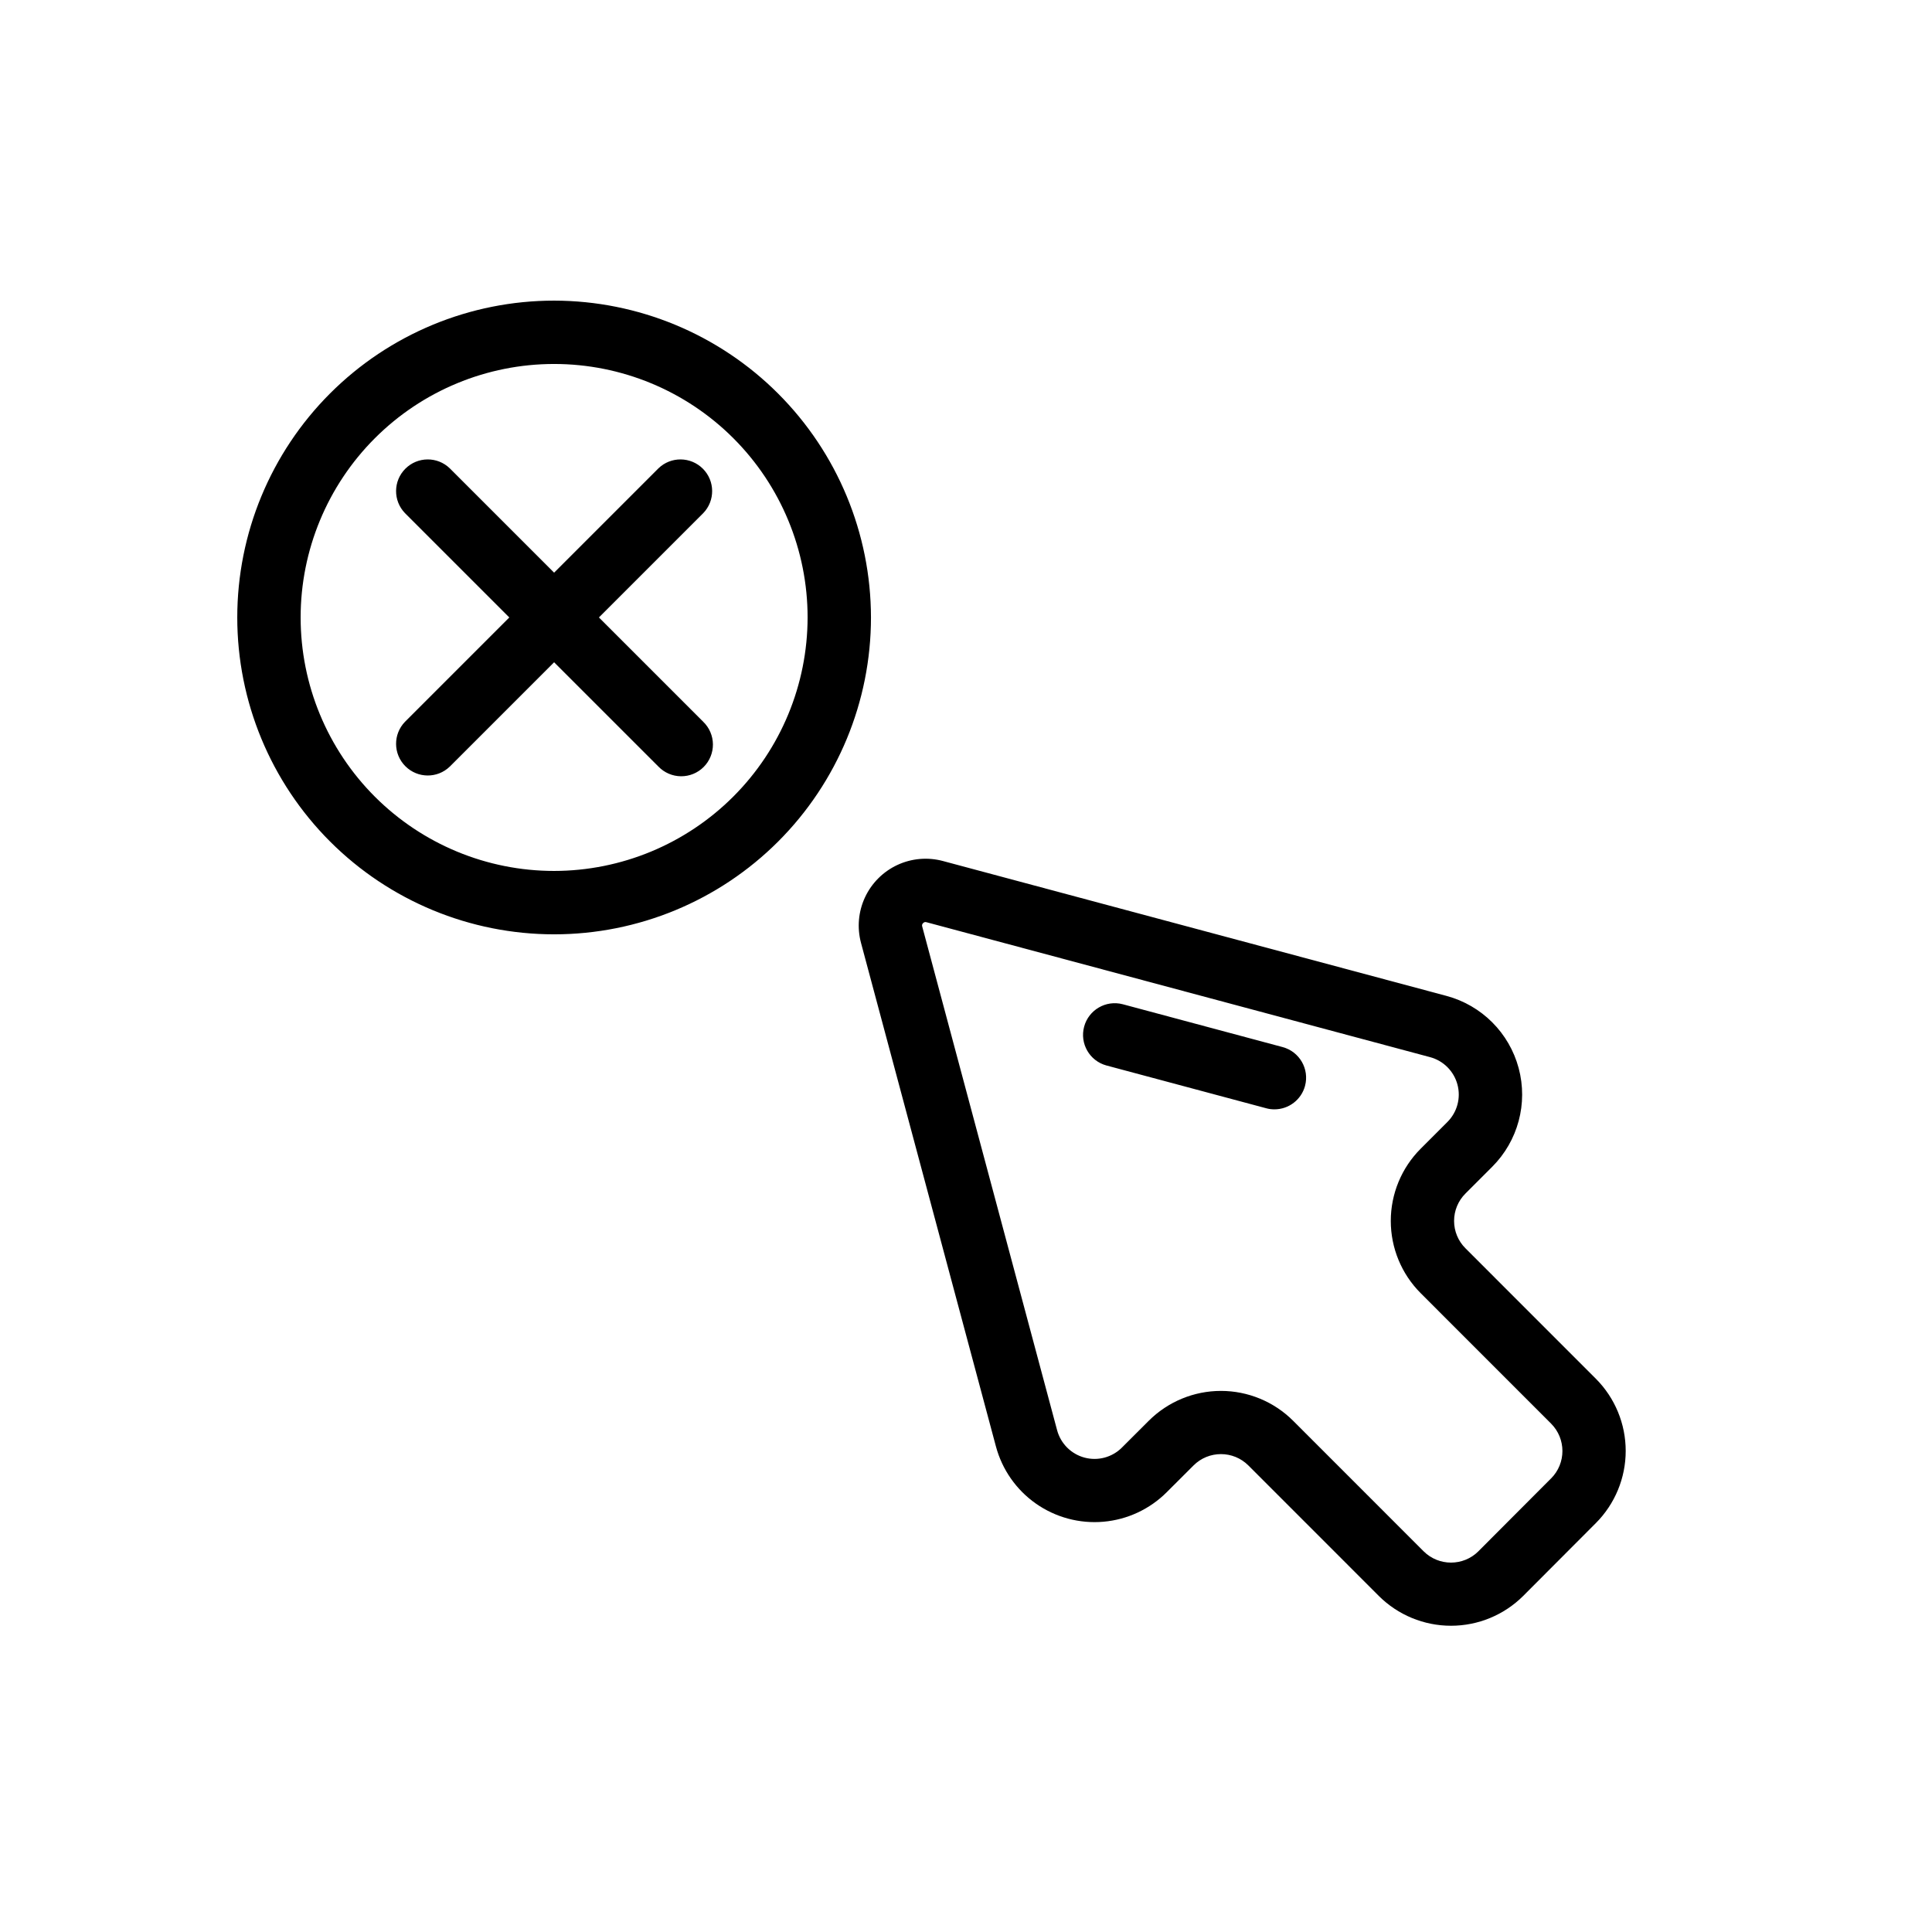 <?xml version="1.0" encoding="UTF-8"?>
<!-- Uploaded to: ICON Repo, www.iconrepo.com, Generator: ICON Repo Mixer Tools -->
<svg fill="#000000" width="800px" height="800px" version="1.1" viewBox="144 144 512 512" xmlns="http://www.w3.org/2000/svg">
 <path d="m566.93 509.39-34.566-34.578c-1.934-1.922-3.016-4.531-3.016-7.258 0-2.723 1.082-5.336 3.016-7.258l7.094-7.094v-0.004c6.836-6.836 9.508-16.797 7.004-26.137-2.5-9.336-9.793-16.633-19.129-19.137l-133.44-35.746c-4.027-1.082-8.305-0.711-12.082 1.047-3.777 1.762-6.812 4.797-8.574 8.57-1.766 3.777-2.137 8.055-1.059 12.082l35.754 133.44c1.645 6.144 5.402 11.516 10.613 15.164 5.211 3.648 11.539 5.348 17.879 4.793 6.336-0.555 12.277-3.324 16.773-7.824l7.106-7.094c4.016-4.004 10.512-4.004 14.527 0l34.57 34.578h-0.004c5.082 5.062 11.965 7.906 19.137 7.906 7.176 0 14.059-2.844 19.137-7.906l19.262-19.312c5.059-5.078 7.898-11.953 7.898-19.117 0-7.164-2.84-14.039-7.898-19.117zm-11.875 26.398-19.262 19.312 0.004 0.004c-4.016 4-10.512 4-14.527 0l-34.57-34.578c-5.078-5.07-11.961-7.922-19.137-7.922-7.176 0-14.059 2.852-19.137 7.922l-7.106 7.094h0.004c-2.594 2.594-6.375 3.609-9.918 2.66-3.543-0.949-6.312-3.719-7.262-7.262l-35.746-133.48c-0.113-0.32-0.02-0.68 0.234-0.906 0.227-0.254 0.586-0.348 0.906-0.234l133.44 35.754c3.547 0.949 6.312 3.719 7.262 7.262 0.949 3.543-0.066 7.324-2.66 9.918l-7.094 7.094c-5.07 5.078-7.914 11.961-7.914 19.133 0 7.176 2.844 14.055 7.914 19.133l34.57 34.578c4.004 4.016 4.004 10.512 0 14.527zm-65.207-104.02c-0.984 3.664-4.305 6.215-8.102 6.219-0.734 0.004-1.469-0.09-2.176-0.285l-42.363-11.344c-4.457-1.215-7.098-5.805-5.902-10.27 1.195-4.465 5.773-7.125 10.246-5.953l42.363 11.352h-0.004c4.477 1.203 7.133 5.801 5.938 10.281zm-199-208.1c-22.27 0-43.629 8.848-59.375 24.594-15.746 15.75-24.594 37.105-24.594 59.375 0 22.27 8.848 43.629 24.594 59.375 15.746 15.746 37.105 24.594 59.375 24.594 22.27 0 43.629-8.848 59.375-24.594 15.746-15.746 24.594-37.105 24.594-59.375-0.023-22.262-8.879-43.605-24.621-59.348-15.742-15.742-37.086-24.594-59.348-24.621zm0 151.14c-17.816 0-34.902-7.078-47.5-19.676-12.598-12.598-19.676-29.684-19.676-47.5 0-17.816 7.078-34.902 19.676-47.5 12.598-12.598 29.684-19.676 47.5-19.676s34.902 7.078 47.5 19.676c12.598 12.598 19.676 29.684 19.676 47.5-0.02 17.809-7.106 34.887-19.699 47.477-12.594 12.594-29.668 19.68-47.477 19.699zm39.523-94.824-27.648 27.648 27.652 27.652h-0.004c1.621 1.562 2.543 3.715 2.562 5.965 0.02 2.254-0.867 4.418-2.457 6.012-1.594 1.594-3.758 2.477-6.012 2.457-2.25-0.02-4.402-0.941-5.965-2.562l-27.652-27.648-27.652 27.652v-0.004c-3.293 3.184-8.531 3.137-11.77-0.102-3.238-3.238-3.285-8.477-0.102-11.77l27.648-27.652-27.652-27.652 0.004 0.004c-3.184-3.297-3.137-8.535 0.102-11.773 3.238-3.238 8.477-3.285 11.77-0.102l27.652 27.652 27.652-27.652c3.293-3.184 8.531-3.137 11.77 0.102 3.238 3.238 3.285 8.477 0.102 11.773z"/>
</svg>